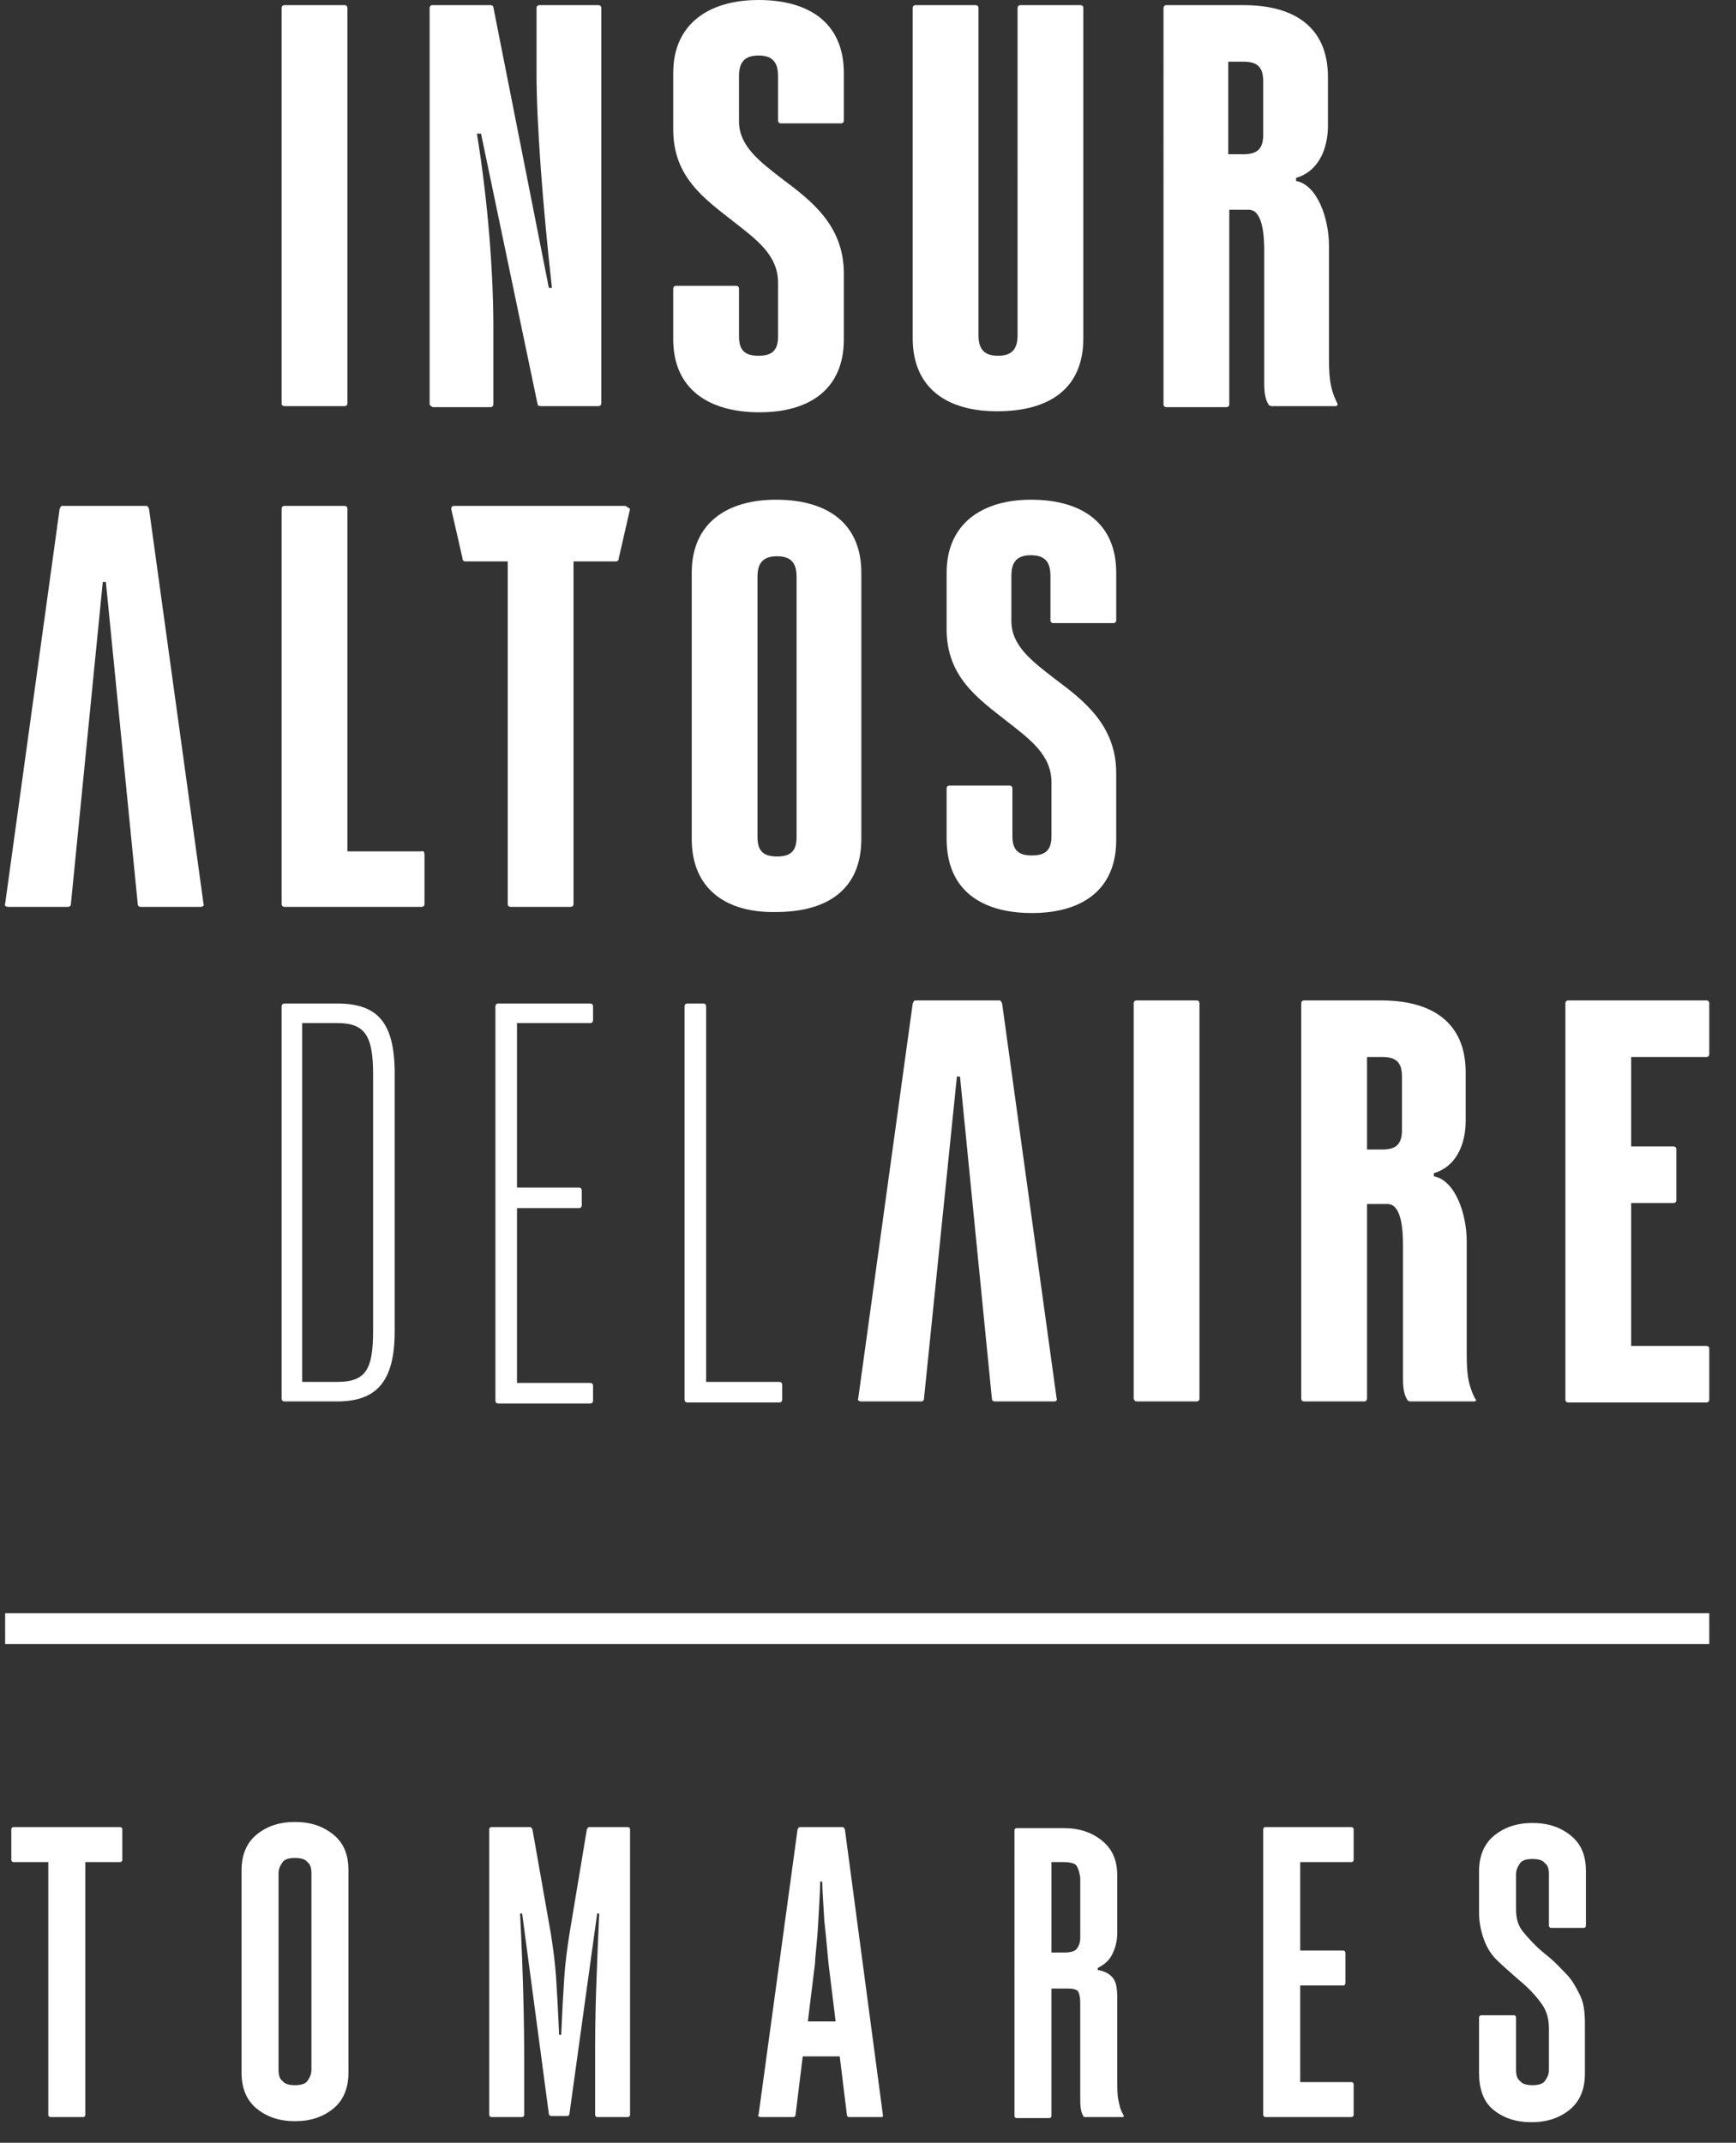 <?xml version="1.0" encoding="utf-8"?>
<!-- Generator: Adobe Illustrator 27.8.0, SVG Export Plug-In . SVG Version: 6.00 Build 0)  -->
<svg version="1.1" id="Capa_1" xmlns="http://www.w3.org/2000/svg" xmlns:xlink="http://www.w3.org/1999/xlink" x="0px" y="0px"
	 viewBox="0 0 168.9 208.4" style="enable-background:new 0 0 168.9 208.4;" xml:space="preserve">
<rect x="0" y="0" width="168.9" height="208.4" fill="#333333" stroke="none"/>
<style type="text/css">
	.st0{fill:#FFFFFF;}
	.st1{fill:none;stroke:#FFFFFF;stroke-width:3;stroke-miterlimit:10;}
	.st2{enable-background:new    ;}
</style>
<g>
	<g>
		<path class="st0" d="M38.4,104.4v25.1c0,4.9-1.8,6.8-5.6,6.8h-5.1c-0.2,0-0.3-0.1-0.3-0.3V97.9c0-0.2,0.1-0.3,0.3-0.3h5.1
			C36.7,97.6,38.4,99.4,38.4,104.4z M36.3,104.5c0-3.8-0.8-5-3.5-5h-3.4v34.9h3.4c2.8,0,3.5-1.2,3.5-5V104.5z"/>
		<path class="st0" d="M50.3,99.5v16h6c0.2,0,0.3,0.1,0.3,0.3v1.4c0,0.2-0.1,0.3-0.3,0.3h-6v17h7.1c0.2,0,0.3,0.1,0.3,0.3v1.4
			c0,0.2-0.1,0.3-0.3,0.3h-8.9c-0.2,0-0.3-0.1-0.3-0.3V97.9c0-0.2,0.1-0.3,0.3-0.3h8.9c0.2,0,0.3,0.1,0.3,0.3v1.3
			c0,0.2-0.1,0.3-0.3,0.3C57.4,99.5,50.3,99.5,50.3,99.5z"/>
		<path class="st0" d="M76.1,134.7v1.4c0,0.2-0.1,0.3-0.3,0.3h-8.9c-0.2,0-0.3-0.1-0.3-0.3V97.9c0-0.2,0.1-0.3,0.3-0.3h1.5
			c0.2,0,0.3,0.1,0.3,0.3v36.5h7.1C76,134.4,76.1,134.5,76.1,134.7z"/>
		<path class="st0" d="M110.3,136V97.6c0-0.2,0.1-0.3,0.3-0.3h5.8c0.2,0,0.3,0.1,0.3,0.3V136c0,0.2-0.1,0.3-0.3,0.3h-5.8
			C110.5,136.3,110.3,136.2,110.3,136z"/>
		<path class="st0" d="M143.4,136.3h-6.2c-0.1,0-0.3-0.1-0.3-0.2c-0.4-0.6-0.4-1.6-0.4-2.1v-12.9c0-1.3-0.1-4-1.5-4h-2V136
			c0,0.2-0.1,0.3-0.3,0.3h-5.8c-0.2,0-0.3-0.1-0.3-0.3V97.6c0-0.2,0.1-0.3,0.3-0.3h7.5c5,0,8.2,2.2,8.2,7v4.7c0,2.4-1,4.5-3.1,5.1
			v0.3c2.1,0.4,3.2,3.7,3.2,6.3v10.4c0,2.1,0,3.3,0.8,4.9C143.7,136.2,143.6,136.3,143.4,136.3z M136.4,104.7c0-1.3-0.5-1.9-1.9-1.9
			H133v9h1.5c1.4,0,1.9-0.6,1.9-1.9V104.7z"/>
		<path class="st0" d="M158.7,102.7v8.8h4.1c0.2,0,0.3,0.1,0.3,0.3v4.9c0,0.2-0.1,0.3-0.3,0.3h-4.1v13.9h7.3c0.2,0,0.3,0.1,0.3,0.3
			v4.9c0,0.2-0.1,0.3-0.3,0.3h-13.4c-0.2,0-0.3-0.1-0.3-0.3V97.6c0-0.2,0.1-0.3,0.3-0.3H166c0.2,0,0.3,0.1,0.3,0.3v4.9
			c0,0.2-0.1,0.3-0.3,0.3h-7.3V102.7z"/>
		<path class="st0" d="M102.8,136l-5.3-38.4c-0.1-0.2-0.1-0.3-0.3-0.3h-8.1c-0.2,0-0.2,0.1-0.3,0.3L83.5,136
			c-0.1,0.2,0.1,0.3,0.3,0.3h5.8c0.2,0,0.3-0.1,0.3-0.3l3.2-31.3h0.3l3.1,31.3c0,0.2,0.1,0.3,0.3,0.3h5.8
			C102.7,136.3,102.9,136.2,102.8,136z"/>
	</g>
	<g>
		<path class="st0" d="M27.4,39.3V0.8c0-0.2,0.1-0.3,0.3-0.3h5.8c0.2,0,0.3,0.1,0.3,0.3v38.4c0,0.2-0.1,0.3-0.3,0.3h-5.8
			C27.5,39.5,27.4,39.4,27.4,39.3z"/>
		<path class="st0" d="M41.8,39.3V0.8c0-0.2,0.1-0.3,0.3-0.3h5.6c0.2,0,0.3,0.1,0.3,0.2L53.4,28h0.3c-0.9-8-1.5-16.1-1.5-20.8V0.8
			c0-0.2,0.1-0.3,0.3-0.3h5.7c0.2,0,0.3,0.1,0.3,0.3v38.4c0,0.2-0.1,0.3-0.3,0.3h-5.6c-0.2,0-0.3-0.1-0.3-0.2L46.8,13h-0.4
			c1.1,6.7,1.6,13.7,1.6,18.8v7.5c0,0.2-0.1,0.3-0.3,0.3h-5.6C41.9,39.5,41.8,39.4,41.8,39.3z"/>
		<path class="st0" d="M88.8,32.9V0.8c0-0.2,0.1-0.3,0.3-0.3h5.8c0.2,0,0.3,0.1,0.3,0.3v31.8c0,1.3,0.5,2,1.9,2s1.9-0.7,1.9-2V0.8
			c0-0.2,0.1-0.3,0.3-0.3h5.8c0.2,0,0.3,0.1,0.3,0.3v32.1c0,4.9-3.3,7.1-8.4,7.1C92.2,40,88.8,37.8,88.8,32.9z"/>
		<path class="st0" d="M65.5,33v-4.9c0-0.2,0.1-0.3,0.3-0.3h5.8c0.2,0,0.3,0.1,0.3,0.3v4.6c0,1.3,0.5,1.9,1.9,1.9s1.9-0.6,1.9-1.9
			v-5.2c0-2.7-2.1-4.2-4.4-6c-2.8-2.2-5.8-4.3-5.8-8.9V7.1C65.5,2.3,69,0,73.8,0c5,0,8.3,2.3,8.3,7.1v4.6c0,0.2-0.1,0.3-0.3,0.3H76
			c-0.2,0-0.3-0.1-0.3-0.3V7.4c0-1.3-0.5-2-1.9-2s-1.9,0.7-1.9,2v4.4c0,2.4,2,3.9,4.2,5.6c2.8,2.1,6,4.5,6,9.2V33
			c0,4.9-3.4,7.1-8.2,7.1C68.9,40.1,65.5,37.8,65.5,33z"/>
		<path class="st0" d="M129.9,39.5h-6.2c-0.1,0-0.3-0.1-0.3-0.2c-0.4-0.6-0.4-1.6-0.4-2.1V24.4c0-1.3-0.1-4-1.5-4h-1.9v18.9
			c0,0.2-0.1,0.3-0.3,0.3h-5.8c-0.2,0-0.3-0.1-0.3-0.3V0.8c0-0.2,0.1-0.3,0.3-0.3h7.5c5,0,8.2,2.2,8.2,7v4.7c0,2.4-1,4.5-3.1,5.1
			v0.3c2.1,0.4,3.2,3.7,3.2,6.3v10.4c0,2.1,0,3.3,0.8,4.9C130.2,39.4,130.1,39.5,129.9,39.5z M122.9,7.9c0-1.3-0.5-1.9-1.9-1.9h-1.5
			v9h1.5c1.4,0,1.9-0.6,1.9-1.9V7.9z"/>
	</g>
	<g>
		<path class="st0" d="M41.3,83.1v4.8c0,0.2-0.1,0.3-0.3,0.3H27.7c-0.2,0-0.3-0.1-0.3-0.3V49.5c0-0.2,0.1-0.3,0.3-0.3h5.8
			c0.2,0,0.3,0.1,0.3,0.3v33.3H41C41.2,82.7,41.3,82.9,41.3,83.1z"/>
		<path class="st0" d="M67.3,81.6V55.7c0-4.8,3.4-7.1,8.2-7.1c5,0,8.3,2.3,8.3,7.1v25.9c0,4.9-3.3,7.1-8.3,7.1
			C70.7,88.8,67.3,86.5,67.3,81.6z M77.5,81.4V56.1c0-1.3-0.5-2-1.9-2s-1.9,0.7-1.9,2v25.3c0,1.3,0.5,1.9,1.9,1.9
			C77,83.3,77.5,82.7,77.5,81.4z"/>
		<path class="st0" d="M92.1,81.6v-4.9c0-0.2,0.1-0.3,0.3-0.3h5.8c0.2,0,0.3,0.1,0.3,0.3v4.6c0,1.3,0.5,1.9,1.9,1.9s1.9-0.6,1.9-1.9
			v-5.2c0-2.7-2.1-4.2-4.4-6c-2.8-2.2-5.8-4.3-5.8-8.9v-5.5c0-4.8,3.5-7.1,8.2-7.1c5,0,8.3,2.3,8.3,7.1v4.6c0,0.2-0.1,0.3-0.3,0.3
			h-5.8c-0.2,0-0.3-0.1-0.3-0.3V56c0-1.3-0.5-2-1.9-2s-1.9,0.7-1.9,2v4.4c0,2.4,2,3.9,4.2,5.6c2.8,2.1,6,4.5,6,9.2v6.5
			c0,4.9-3.4,7.1-8.2,7.1C95.4,88.8,92.1,86.5,92.1,81.6z"/>
		<path class="st0" d="M19.8,87.9l-5.3-38.4c-0.1-0.2-0.1-0.3-0.3-0.3H6.1c-0.2,0-0.2,0.1-0.3,0.3L0.5,87.9
			c-0.1,0.2,0.1,0.3,0.3,0.3h5.8c0.2,0,0.3-0.1,0.3-0.3L10,56.6h0.3l3.1,31.3c0,0.2,0.1,0.3,0.3,0.3h5.8
			C19.7,88.2,19.9,88.1,19.8,87.9z"/>
		<path class="st0" d="M60.8,49.2h-8.3h-8.3c-0.2,0-0.3,0.1-0.3,0.3l1.1,4.8c0,0.2,0.1,0.3,0.3,0.3h4.1v33.3c0,0.2,0.1,0.3,0.3,0.3
			h2.9h2.9c0.2,0,0.3-0.1,0.3-0.3V54.6h4.1c0.2,0,0.3-0.1,0.3-0.3l1.1-4.8C61,49.3,60.9,49.2,60.8,49.2z"/>
	</g>
</g>
<polygon class="st1" points="0.5,158.4 166.3,158.4 166.3,158.4 "/>
<g class="st2">
	<path class="st0" d="M11.9,180.9c0,0.1-0.1,0.2-0.2,0.2H8.3v24.6c0,0.1-0.1,0.2-0.2,0.2H4.9c-0.1,0-0.2-0.1-0.2-0.2v-24.6H1.3
		c-0.1,0-0.2-0.1-0.2-0.2v-3c0-0.1,0.1-0.2,0.2-0.2h10.4c0.1,0,0.2,0.1,0.2,0.2V180.9z"/>
	<path class="st0" d="M23.5,201.6v-19.7c0-1.5,0.5-2.7,1.5-3.5s2.2-1.2,3.7-1.2s2.7,0.4,3.7,1.2s1.5,1.9,1.5,3.5v19.7
		c0,1.5-0.5,2.7-1.5,3.5s-2.2,1.2-3.7,1.2s-2.7-0.4-3.7-1.2S23.5,203.1,23.5,201.6z M30.3,201.3v-19.1c0-0.5-0.1-0.9-0.4-1.1
		c-0.2-0.3-0.7-0.4-1.2-0.4s-1,0.1-1.2,0.4c-0.2,0.3-0.4,0.6-0.4,1.1v19.1c0,0.5,0.1,0.9,0.4,1.1c0.2,0.3,0.7,0.4,1.2,0.4
		s1-0.1,1.2-0.4S30.3,201.8,30.3,201.3z"/>
	<path class="st0" d="M47.6,177.9c0-0.1,0.1-0.2,0.2-0.2h3.8c0.1,0,0.1,0.1,0.2,0.2l1.8,10.2c0.2,1.3,0.4,2.7,0.5,4.2
		s0.2,3.3,0.3,5.6h0.2c0.1-2.3,0.2-4.1,0.3-5.6s0.3-2.9,0.5-4.2l1.7-10.2c0.1-0.1,0.1-0.2,0.2-0.2h3.8c0.1,0,0.2,0.1,0.2,0.2v27.8
		c0,0.1-0.1,0.2-0.2,0.2h-3c-0.1,0-0.2-0.1-0.2-0.2v-5.4c0-1.7,0-4,0.1-6.8s0.2-5.3,0.3-7.4h-0.2l-2.7,19.5c0,0.1-0.1,0.2-0.2,0.2
		h-1.6c-0.1,0-0.2-0.1-0.2-0.2l-2.6-19.5h-0.2c0.3,5.9,0.4,10.6,0.4,14.2v5.4c0,0.1-0.1,0.2-0.2,0.2h-3c-0.1,0-0.2-0.1-0.2-0.2
		C47.6,205.7,47.6,177.9,47.6,177.9z"/>
	<path class="st0" d="M85.8,205.9h-3.2c-0.1,0-0.2-0.1-0.2-0.2l-0.7-5.7h-3.6l-0.7,5.7c0,0.1-0.1,0.2-0.2,0.2H74
		c-0.1,0-0.1,0-0.2-0.1c-0.1,0-0.1-0.1,0-0.1l3.8-27.8c0.1-0.1,0.1-0.2,0.2-0.2H82c0.1,0,0.1,0.1,0.2,0.2l3.7,27.8
		c0,0.1,0,0.1,0,0.1C85.9,205.8,85.9,205.9,85.8,205.9z M80.6,190.9c-0.1-1-0.2-2.3-0.4-4.1c-0.1-1.8-0.2-3-0.2-3.8h-0.2
		c0,0.8-0.1,2.2-0.2,4.1c-0.1,1.9-0.3,3.2-0.3,3.8l-0.7,5.7h2.7L80.6,190.9z"/>
	<path class="st0" d="M105.6,205.9c-0.1,0-0.2,0-0.2-0.1c-0.2-0.3-0.3-0.8-0.3-1.5v-9.5c0-0.6-0.1-0.9-0.2-1.1
		c-0.1-0.2-0.5-0.3-1-0.3h-1.6v12.4c0,0.1-0.1,0.2-0.2,0.2h-3.2c-0.1,0-0.2-0.1-0.2-0.2V178c0-0.1,0.1-0.2,0.2-0.2h4.6
		c1.5,0,2.7,0.4,3.7,1.2s1.5,1.9,1.5,3.4v5.6c0,0.8-0.2,1.5-0.5,2.1s-0.8,1-1.4,1.3v0.2c0.7,0.1,1.2,0.4,1.5,0.8
		c0.3,0.4,0.4,1,0.4,1.9v7.8c0,0.9,0,1.6,0.1,2.1s0.2,1,0.5,1.5c0.1,0.2,0,0.2-0.1,0.2L105.6,205.9L105.6,205.9z M104.7,181.4
		c-0.2-0.2-0.7-0.3-1.2-0.3h-1.2v8.8h1.2c0.6,0,1-0.1,1.2-0.3s0.4-0.6,0.4-1.1v-5.9C105,182,104.9,181.7,104.7,181.4z"/>
	<path class="st0" d="M126.5,189.7h4.2c0.1,0,0.2,0.1,0.2,0.2v3c0,0.1-0.1,0.2-0.2,0.2h-4.2v9.4h5c0.1,0,0.2,0.1,0.2,0.2v3
		c0,0.1-0.1,0.2-0.2,0.2h-8.4c-0.1,0-0.2-0.1-0.2-0.2v-27.8c0-0.1,0.1-0.2,0.2-0.2h8.4c0.1,0,0.2,0.1,0.2,0.2v3
		c0,0.1-0.1,0.2-0.2,0.2h-5V189.7z"/>
	<path class="st0" d="M143.9,201.6v-5.4c0-0.1,0.1-0.2,0.2-0.2h3.2c0.1,0,0.2,0.1,0.2,0.2v5.1c0,0.5,0.1,0.9,0.4,1.1
		c0.2,0.3,0.7,0.4,1.2,0.4s1-0.1,1.2-0.4s0.4-0.6,0.4-1.1v-4c0-0.9-0.2-1.7-0.7-2.4s-1.2-1.5-2.3-2.4c-0.9-0.8-1.6-1.4-2.1-1.9
		s-0.9-1.1-1.2-1.9s-0.5-1.7-0.5-2.7v-4c0-1.5,0.5-2.7,1.5-3.5s2.2-1.2,3.7-1.2s2.7,0.4,3.7,1.2s1.5,1.9,1.5,3.5v5.3
		c0,0.1-0.1,0.2-0.2,0.2h-3.2c-0.1,0-0.2-0.1-0.2-0.2v-5c0-0.5-0.1-0.9-0.4-1.1c-0.2-0.3-0.7-0.4-1.2-0.4s-1,0.1-1.2,0.4
		c-0.2,0.3-0.4,0.6-0.4,1.1v3.4c0,0.9,0.2,1.6,0.7,2.2c0.5,0.6,1.2,1.4,2.2,2.2c0.9,0.7,1.5,1.4,2,1.9s0.9,1.2,1.3,2
		c0.4,0.8,0.5,1.7,0.5,2.8v4.9c0,1.5-0.5,2.7-1.5,3.5s-2.2,1.2-3.7,1.2s-2.7-0.4-3.7-1.2S143.9,203.1,143.9,201.6z"/>
</g>
</svg>
